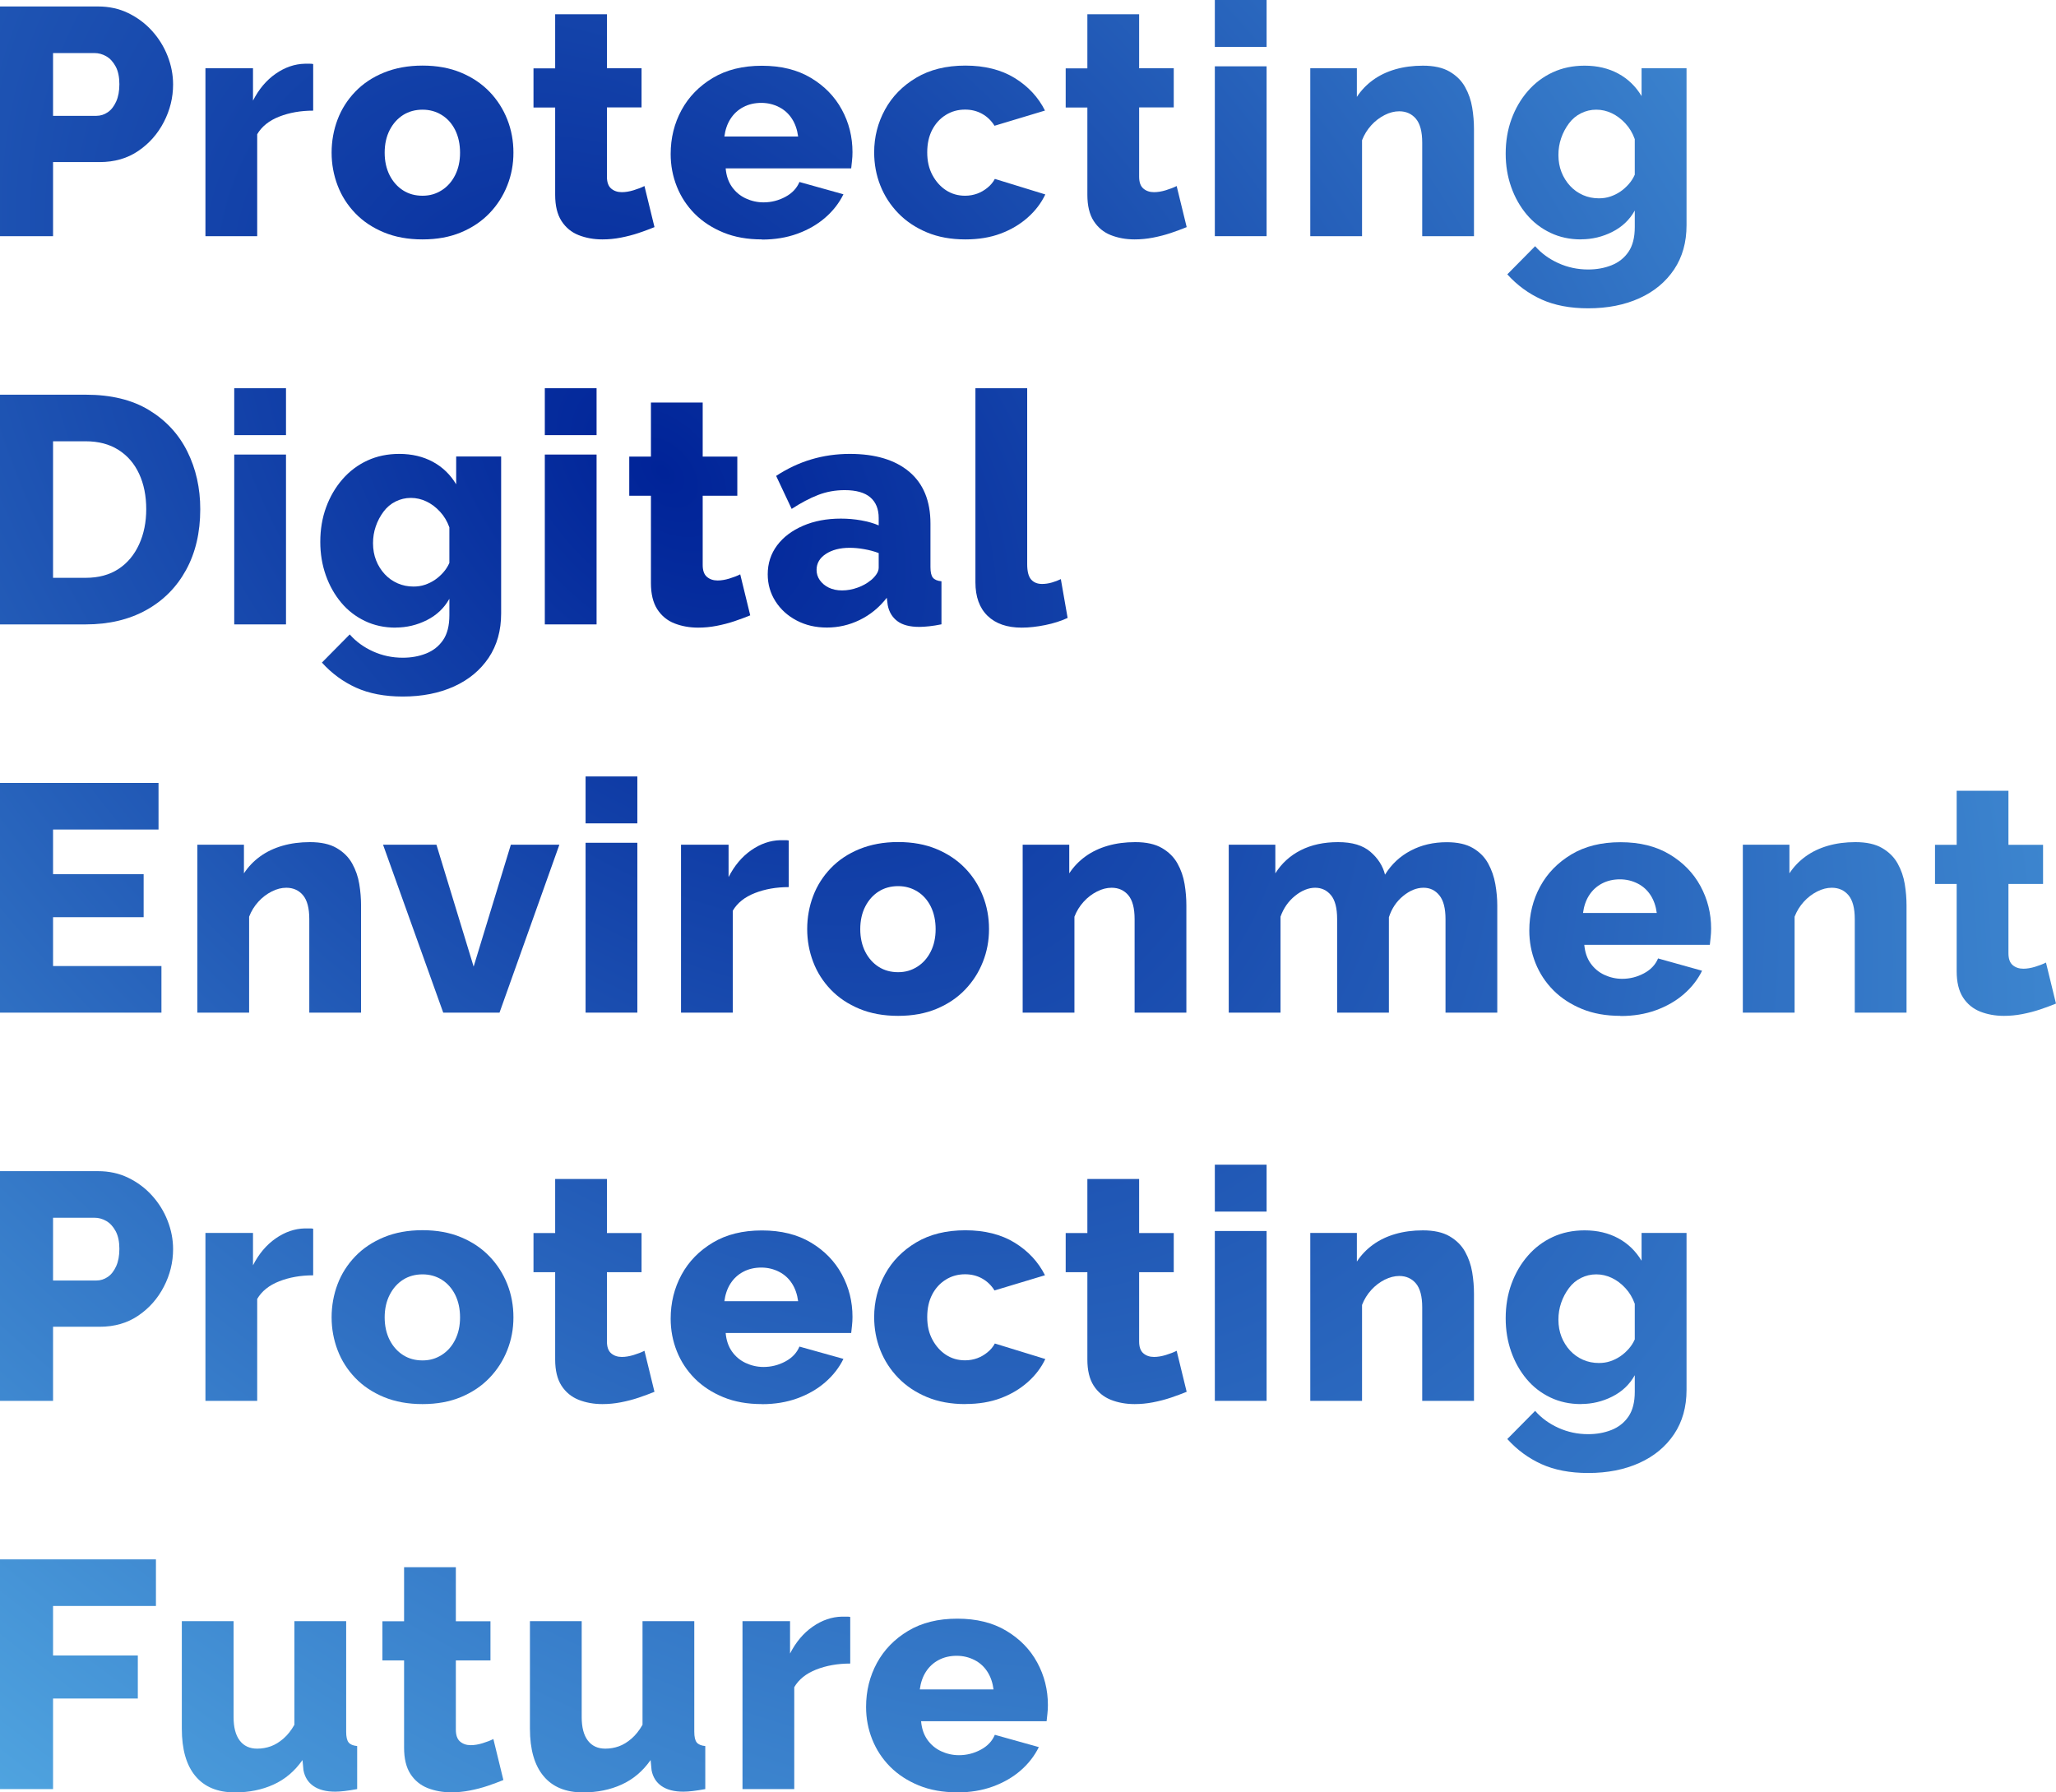 <?xml version="1.0" encoding="UTF-8"?><svg id="_レイヤー_2" xmlns="http://www.w3.org/2000/svg" xmlns:xlink="http://www.w3.org/1999/xlink" viewBox="0 0 254.2 221.6"><defs><style>.cls-1{fill:url(#_名称未設定グラデーション_42);stroke-width:0px;}</style><radialGradient id="_名称未設定グラデーション_42" cx="82.07" cy="58.31" fx="82.07" fy="58.31" r="293.38" gradientTransform="translate(52.3 -27.25) rotate(45.77) scale(1 .66)" gradientUnits="userSpaceOnUse"><stop offset="0" stop-color="#002398"/><stop offset=".91" stop-color="#4fa3df"/><stop offset="1" stop-color="#77f5ff"/></radialGradient></defs><g id="_レイヤー_1-2"><path class="cls-1" d="M0,29.2V.8h12.12c1.36,0,2.61.27,3.74.82,1.13.55,2.11,1.28,2.94,2.2.83.92,1.47,1.95,1.92,3.1.45,1.15.68,2.32.68,3.52,0,1.63-.38,3.17-1.14,4.64-.76,1.47-1.81,2.66-3.16,3.58-1.35.92-2.94,1.38-4.78,1.38h-5.76v9.16H0ZM6.56,14.32h5.36c.51,0,.97-.15,1.4-.44.43-.29.77-.73,1.04-1.32.27-.59.4-1.31.4-2.16s-.15-1.61-.46-2.18c-.31-.57-.69-.99-1.16-1.26-.47-.27-.95-.4-1.46-.4h-5.12v7.76Z"/><path class="cls-1" d="M38.72,13.68c-1.55,0-2.95.25-4.2.74-1.25.49-2.16,1.22-2.72,2.18v12.6h-6.4V8.44h5.88v4c.72-1.41,1.65-2.52,2.8-3.32,1.15-.8,2.35-1.21,3.6-1.24h.66c.15,0,.27.01.38.04v5.76Z"/><path class="cls-1" d="M52.24,29.6c-1.79,0-3.38-.29-4.78-.87-1.4-.58-2.58-1.37-3.54-2.37-.96-1-1.69-2.14-2.18-3.43-.49-1.29-.74-2.64-.74-4.06s.25-2.81.74-4.1c.49-1.29,1.22-2.43,2.18-3.43.96-1,2.14-1.79,3.54-2.36s2.99-.87,4.78-.87,3.37.29,4.76.87c1.39.58,2.56,1.37,3.52,2.36.96,1,1.69,2.14,2.2,3.43.51,1.29.76,2.65.76,4.1s-.25,2.77-.76,4.06c-.51,1.29-1.24,2.43-2.2,3.43-.96,1-2.13,1.79-3.52,2.37-1.39.58-2.97.87-4.76.87ZM47.56,18.88c0,1.06.21,1.99.62,2.8.41.8.97,1.42,1.66,1.86s1.49.66,2.4.66,1.67-.23,2.38-.68c.71-.45,1.26-1.08,1.66-1.88.4-.8.6-1.72.6-2.76s-.2-1.99-.6-2.8c-.4-.8-.95-1.42-1.66-1.86-.71-.44-1.5-.66-2.38-.66s-1.71.22-2.4.66-1.25,1.06-1.66,1.86c-.41.8-.62,1.73-.62,2.8Z"/><path class="cls-1" d="M80.92,28.08c-.59.24-1.23.48-1.94.72-.71.24-1.45.43-2.22.58-.77.15-1.53.22-2.28.22-1.07,0-2.05-.18-2.94-.53-.89-.35-1.6-.94-2.12-1.75-.52-.81-.78-1.89-.78-3.23v-10.8h-2.68v-4.84h2.68V1.76h6.4v6.68h4.28v4.84h-4.28v8.56c0,.68.17,1.17.52,1.47.35.3.79.45,1.32.45.45,0,.94-.08,1.46-.24.52-.16.97-.33,1.34-.52l1.24,5.08Z"/><path class="cls-1" d="M94.2,29.6c-1.79,0-3.37-.28-4.76-.85-1.39-.57-2.57-1.34-3.54-2.31-.97-.98-1.71-2.1-2.22-3.38-.51-1.28-.76-2.62-.76-4.01,0-1.99.45-3.8,1.34-5.44.89-1.64,2.18-2.96,3.86-3.97,1.68-1.01,3.71-1.51,6.08-1.51s4.39.5,6.06,1.5c1.67,1,2.94,2.3,3.82,3.92.88,1.61,1.32,3.37,1.32,5.26,0,.37-.02.73-.06,1.08-.04.35-.07.66-.1.93h-15.52c.08.91.34,1.67.78,2.29.44.62,1.01,1.1,1.7,1.42.69.32,1.43.49,2.2.49.96,0,1.86-.23,2.7-.68.84-.45,1.42-1.07,1.74-1.84l5.44,1.52c-.53,1.09-1.29,2.06-2.26,2.9-.97.84-2.12,1.5-3.44,1.98-1.32.48-2.78.72-4.38.72ZM89.56,16.88h9.12c-.11-.84-.36-1.57-.76-2.19s-.93-1.11-1.6-1.45-1.4-.52-2.2-.52-1.57.17-2.22.52c-.65.34-1.18.83-1.58,1.45s-.65,1.35-.76,2.19Z"/><path class="cls-1" d="M119.36,29.6c-1.79,0-3.37-.29-4.76-.87-1.39-.58-2.57-1.37-3.54-2.37-.97-1-1.71-2.14-2.22-3.43-.51-1.29-.76-2.65-.76-4.1,0-1.89.45-3.65,1.34-5.28s2.18-2.94,3.86-3.94c1.68-1,3.71-1.5,6.08-1.5s4.43.51,6.1,1.54c1.67,1.03,2.91,2.37,3.74,4.02l-6.24,1.88c-.4-.64-.91-1.13-1.54-1.48-.63-.35-1.33-.52-2.1-.52-.88,0-1.67.22-2.38.66s-1.27,1.05-1.68,1.83c-.41.78-.62,1.71-.62,2.8s.21,1.99.64,2.8c.43.8.99,1.43,1.68,1.88s1.48.68,2.36.68c.53,0,1.03-.09,1.5-.26.47-.17.89-.42,1.28-.74.39-.32.69-.68.9-1.08l6.24,1.92c-.51,1.07-1.23,2.02-2.18,2.86-.95.84-2.06,1.5-3.34,1.98-1.28.48-2.73.72-4.36.72Z"/><path class="cls-1" d="M146.72,28.08c-.59.24-1.23.48-1.94.72-.71.24-1.45.43-2.22.58-.77.15-1.53.22-2.28.22-1.07,0-2.05-.18-2.94-.53-.89-.35-1.6-.94-2.12-1.75-.52-.81-.78-1.89-.78-3.23v-10.8h-2.68v-4.84h2.68V1.76h6.4v6.68h4.28v4.84h-4.28v8.56c0,.68.17,1.17.52,1.47.35.3.79.45,1.32.45.45,0,.94-.08,1.46-.24.52-.16.97-.33,1.34-.52l1.24,5.08Z"/><path class="cls-1" d="M150.2,5.8V0h6.4v5.8h-6.4ZM150.2,29.2V8.2h6.4v21h-6.4Z"/><path class="cls-1" d="M182.24,29.2h-6.4v-11.56c0-1.36-.26-2.34-.78-2.96-.52-.61-1.21-.92-2.06-.92-.59,0-1.19.15-1.8.46-.61.31-1.17.73-1.66,1.27-.49.54-.87,1.15-1.14,1.85v11.86h-6.4V8.44h5.76v3.54c.53-.81,1.2-1.51,2-2.09.8-.58,1.72-1.02,2.76-1.32,1.04-.3,2.17-.45,3.4-.45,1.36,0,2.46.24,3.3.73s1.48,1.12,1.92,1.91c.44.79.73,1.63.88,2.54s.22,1.79.22,2.66v13.24Z"/><path class="cls-1" d="M195.48,29.6c-1.39,0-2.65-.27-3.8-.82s-2.13-1.31-2.94-2.28c-.81-.97-1.45-2.1-1.9-3.38-.45-1.28-.68-2.65-.68-4.12,0-1.55.24-2.97.72-4.28.48-1.31,1.15-2.46,2.02-3.46.87-1,1.89-1.77,3.08-2.32,1.19-.55,2.5-.82,3.94-.82,1.57,0,2.96.33,4.16.98,1.2.65,2.16,1.58,2.88,2.78v-3.44h5.56v19.4c0,2.12-.51,3.94-1.54,5.48-1.03,1.53-2.45,2.72-4.28,3.55-1.83.83-3.94,1.25-6.34,1.25-2.24,0-4.17-.37-5.78-1.1s-3.02-1.77-4.22-3.1l3.44-3.48c.77.88,1.73,1.58,2.88,2.1s2.37.78,3.68.78c1.04,0,2-.17,2.88-.52s1.58-.9,2.1-1.66c.52-.76.78-1.78.78-3.07v-2.04c-.64,1.15-1.57,2.03-2.78,2.64s-2.5.92-3.86.92ZM197.68,24.52c.51,0,.98-.07,1.42-.22.44-.15.85-.35,1.22-.6.37-.25.72-.56,1.04-.92.32-.36.57-.75.76-1.18v-4.4c-.27-.75-.65-1.39-1.16-1.94-.51-.55-1.07-.97-1.68-1.26-.61-.29-1.25-.44-1.92-.44s-1.29.15-1.88.44c-.59.29-1.09.71-1.5,1.26-.41.55-.73,1.15-.96,1.82-.23.67-.34,1.36-.34,2.08,0,.77.13,1.48.38,2.12.25.64.61,1.21,1.06,1.7.45.49.99.87,1.6,1.14.61.27,1.27.4,1.96.4Z"/><path class="cls-1" d="M0,77.2v-28.4h10.6c3.12,0,5.73.63,7.82,1.9,2.09,1.27,3.67,2.97,4.74,5.12,1.07,2.15,1.6,4.53,1.6,7.14,0,2.88-.59,5.39-1.76,7.52-1.17,2.13-2.82,3.79-4.94,4.96-2.12,1.17-4.61,1.76-7.46,1.76H0ZM18.08,62.96c0-1.65-.29-3.11-.88-4.38-.59-1.27-1.44-2.25-2.56-2.96-1.12-.71-2.47-1.06-4.04-1.06h-4.04v16.88h4.04c1.6,0,2.95-.37,4.06-1.1,1.11-.73,1.95-1.75,2.54-3.04.59-1.29.88-2.74.88-4.34Z"/><path class="cls-1" d="M28.96,53.8v-5.8h6.4v5.8h-6.4ZM28.96,77.2v-21h6.4v21h-6.4Z"/><path class="cls-1" d="M48.92,77.6c-1.39,0-2.65-.27-3.8-.82-1.15-.55-2.13-1.31-2.94-2.28-.81-.97-1.45-2.1-1.9-3.38-.45-1.28-.68-2.65-.68-4.12,0-1.55.24-2.97.72-4.28.48-1.31,1.15-2.46,2.02-3.46s1.89-1.77,3.08-2.32c1.19-.55,2.5-.82,3.94-.82,1.57,0,2.96.33,4.16.98,1.2.65,2.16,1.58,2.88,2.78v-3.44h5.56v19.4c0,2.12-.51,3.94-1.54,5.48-1.03,1.53-2.45,2.72-4.28,3.55-1.83.83-3.94,1.25-6.34,1.25-2.24,0-4.17-.37-5.78-1.1-1.61-.73-3.02-1.77-4.22-3.1l3.44-3.48c.77.88,1.73,1.58,2.88,2.1,1.15.52,2.37.78,3.68.78,1.04,0,2-.17,2.88-.52s1.58-.9,2.1-1.66.78-1.78.78-3.07v-2.04c-.64,1.15-1.57,2.03-2.78,2.64-1.21.61-2.5.92-3.86.92ZM51.12,72.52c.51,0,.98-.07,1.42-.22.44-.15.85-.35,1.22-.6.37-.25.72-.56,1.04-.92.32-.36.57-.75.76-1.18v-4.4c-.27-.75-.65-1.39-1.16-1.94-.51-.55-1.07-.97-1.68-1.26-.61-.29-1.25-.44-1.92-.44s-1.29.15-1.88.44c-.59.29-1.09.71-1.5,1.26-.41.55-.73,1.15-.96,1.82-.23.67-.34,1.36-.34,2.08,0,.77.13,1.48.38,2.12.25.64.61,1.21,1.06,1.7.45.49.99.87,1.6,1.14.61.27,1.27.4,1.96.4Z"/><path class="cls-1" d="M67.36,53.8v-5.8h6.4v5.8h-6.4ZM67.36,77.2v-21h6.4v21h-6.4Z"/><path class="cls-1" d="M92.76,76.08c-.59.24-1.23.48-1.94.72-.71.24-1.45.43-2.22.58-.77.15-1.53.22-2.28.22-1.07,0-2.05-.18-2.94-.53-.89-.35-1.6-.94-2.12-1.75-.52-.81-.78-1.89-.78-3.23v-10.8h-2.68v-4.84h2.68v-6.68h6.4v6.68h4.28v4.84h-4.28v8.56c0,.68.17,1.17.52,1.47.35.3.79.45,1.32.45.45,0,.94-.08,1.46-.24.52-.16.97-.33,1.34-.52l1.24,5.08Z"/><path class="cls-1" d="M94.92,71.02c0-1.37.39-2.56,1.16-3.59.77-1.03,1.84-1.83,3.2-2.42,1.36-.59,2.92-.89,4.68-.89.85,0,1.69.07,2.52.22.83.15,1.55.35,2.16.62v-.92c0-1.11-.35-1.96-1.04-2.55-.69-.59-1.75-.89-3.16-.89-1.17,0-2.27.2-3.3.6-1.03.4-2.11.97-3.26,1.72l-1.92-4.08c1.39-.91,2.83-1.59,4.34-2.04,1.51-.45,3.1-.68,4.78-.68,3.15,0,5.59.74,7.34,2.21,1.75,1.48,2.62,3.61,2.62,6.41v5.37c0,.63.1,1.07.3,1.31.2.25.55.4,1.06.45v5.32c-.53.11-1.03.19-1.5.24-.47.05-.87.08-1.22.08-1.2,0-2.11-.24-2.74-.72-.63-.48-1.02-1.13-1.18-1.96l-.12-.92c-.93,1.2-2.05,2.11-3.34,2.74-1.29.63-2.65.94-4.06.94s-2.63-.29-3.74-.87c-1.11-.58-1.98-1.37-2.62-2.37-.64-1-.96-2.12-.96-3.35ZM107.64,71.77c.29-.23.53-.49.72-.77.19-.28.28-.55.28-.81v-1.81c-.53-.2-1.13-.37-1.78-.48-.65-.12-1.26-.17-1.82-.17-1.17,0-2.15.25-2.92.75-.77.5-1.16,1.16-1.16,1.98,0,.46.13.89.4,1.27s.63.69,1.1.92c.47.23,1.02.35,1.66.35s1.28-.12,1.92-.35,1.17-.53,1.6-.89Z"/><path class="cls-1" d="M120.6,48h6.4v21.76c0,.88.16,1.51.48,1.88.32.37.77.56,1.36.56.4,0,.81-.06,1.22-.18.41-.12.78-.26,1.1-.42l.84,4.8c-.8.37-1.72.67-2.76.88-1.04.21-2.01.32-2.92.32-1.81,0-3.22-.49-4.22-1.46-1-.97-1.5-2.36-1.5-4.15v-23.99Z"/><path class="cls-1" d="M19.96,119.44v5.76H0v-28.4h19.6v5.76H6.56v5.52h11.2v5.32H6.56v6.04h13.4Z"/><path class="cls-1" d="M44.64,125.2h-6.4v-11.56c0-1.36-.26-2.34-.78-2.96-.52-.61-1.21-.92-2.06-.92-.59,0-1.19.15-1.8.46-.61.31-1.17.73-1.66,1.27-.49.54-.87,1.15-1.14,1.85v11.86h-6.4v-20.76h5.76v3.54c.53-.81,1.2-1.51,2-2.09.8-.58,1.72-1.02,2.76-1.32,1.04-.3,2.17-.45,3.4-.45,1.36,0,2.46.24,3.3.73s1.48,1.12,1.92,1.91.73,1.63.88,2.54c.15.91.22,1.79.22,2.66v13.24Z"/><path class="cls-1" d="M54.8,125.2l-7.44-20.76h6.6l4.6,15.07,4.6-15.07h6l-7.4,20.76h-6.96Z"/><path class="cls-1" d="M72.4,101.8v-5.8h6.4v5.8h-6.4ZM72.4,125.2v-21h6.4v21h-6.4Z"/><path class="cls-1" d="M97.52,109.68c-1.55,0-2.95.25-4.2.74s-2.16,1.22-2.72,2.18v12.6h-6.4v-20.76h5.88v4c.72-1.41,1.65-2.52,2.8-3.32,1.15-.8,2.35-1.21,3.6-1.24h.66c.15,0,.27.01.38.04v5.76Z"/><path class="cls-1" d="M111.04,125.6c-1.79,0-3.38-.29-4.78-.87-1.4-.58-2.58-1.37-3.54-2.37-.96-1-1.69-2.14-2.18-3.43-.49-1.29-.74-2.64-.74-4.06s.25-2.81.74-4.1c.49-1.29,1.22-2.43,2.18-3.43s2.14-1.79,3.54-2.36,2.99-.87,4.78-.87,3.37.29,4.76.87c1.39.58,2.56,1.37,3.52,2.36s1.69,2.14,2.2,3.43c.51,1.29.76,2.65.76,4.1s-.25,2.77-.76,4.06c-.51,1.29-1.24,2.43-2.2,3.43-.96,1-2.13,1.79-3.52,2.37-1.39.58-2.97.87-4.76.87ZM106.36,114.88c0,1.06.21,1.99.62,2.8.41.8.97,1.42,1.66,1.86.69.44,1.49.66,2.4.66s1.67-.23,2.38-.68c.71-.45,1.26-1.08,1.66-1.88.4-.8.6-1.72.6-2.76s-.2-1.99-.6-2.8c-.4-.8-.95-1.42-1.66-1.86-.71-.44-1.5-.66-2.38-.66s-1.71.22-2.4.66c-.69.44-1.25,1.06-1.66,1.86-.41.8-.62,1.73-.62,2.8Z"/><path class="cls-1" d="M146.68,125.2h-6.4v-11.56c0-1.36-.26-2.34-.78-2.96-.52-.61-1.21-.92-2.06-.92-.59,0-1.19.15-1.8.46-.61.31-1.17.73-1.66,1.27-.49.54-.87,1.15-1.14,1.85v11.86h-6.4v-20.76h5.76v3.54c.53-.81,1.2-1.51,2-2.09.8-.58,1.72-1.02,2.76-1.32,1.04-.3,2.17-.45,3.4-.45,1.36,0,2.46.24,3.3.73s1.48,1.12,1.92,1.91c.44.79.73,1.63.88,2.54s.22,1.79.22,2.66v13.24Z"/><path class="cls-1" d="M185.12,125.2h-6.4v-11.56c0-1.33-.25-2.31-.76-2.94-.51-.63-1.16-.94-1.96-.94-.85,0-1.69.34-2.52,1.02-.83.68-1.41,1.55-1.76,2.63v11.79h-6.4v-11.56c0-1.36-.25-2.34-.76-2.96-.51-.61-1.16-.92-1.96-.92s-1.65.33-2.48,1c-.83.67-1.43,1.53-1.8,2.58v11.86h-6.4v-20.76h5.76v3.54c.77-1.23,1.82-2.19,3.14-2.86,1.32-.67,2.86-1,4.62-1s3.07.4,4,1.2c.93.8,1.53,1.74,1.8,2.82.8-1.29,1.86-2.28,3.18-2.97,1.32-.7,2.81-1.04,4.46-1.04,1.33,0,2.41.24,3.24.73.83.49,1.45,1.12,1.88,1.91.43.79.72,1.63.88,2.54s.24,1.79.24,2.66v13.24Z"/><path class="cls-1" d="M200.36,125.6c-1.79,0-3.37-.28-4.76-.85-1.39-.57-2.57-1.34-3.54-2.31-.97-.98-1.71-2.1-2.22-3.38-.51-1.28-.76-2.62-.76-4.01,0-1.99.45-3.8,1.34-5.44.89-1.64,2.18-2.96,3.86-3.97s3.71-1.51,6.08-1.51,4.39.5,6.06,1.5c1.67,1,2.94,2.3,3.82,3.92s1.32,3.37,1.32,5.26c0,.37-.02.73-.06,1.08-.04.35-.07.66-.1.93h-15.52c.08.91.34,1.67.78,2.29.44.62,1.01,1.1,1.7,1.42.69.32,1.43.49,2.2.49.96,0,1.86-.23,2.7-.68.84-.45,1.42-1.07,1.74-1.84l5.44,1.52c-.53,1.09-1.29,2.06-2.26,2.9s-2.12,1.5-3.44,1.98c-1.32.48-2.78.72-4.38.72ZM195.72,112.88h9.12c-.11-.84-.36-1.57-.76-2.19-.4-.62-.93-1.11-1.6-1.45-.67-.34-1.4-.52-2.2-.52s-1.57.17-2.22.52c-.65.34-1.18.83-1.58,1.45-.4.62-.65,1.35-.76,2.19Z"/><path class="cls-1" d="M235.72,125.2h-6.4v-11.56c0-1.36-.26-2.34-.78-2.96-.52-.61-1.21-.92-2.06-.92-.59,0-1.19.15-1.8.46-.61.31-1.17.73-1.66,1.27-.49.54-.87,1.15-1.14,1.85v11.86h-6.4v-20.76h5.76v3.54c.53-.81,1.2-1.51,2-2.09.8-.58,1.72-1.02,2.76-1.32,1.04-.3,2.17-.45,3.4-.45,1.36,0,2.46.24,3.3.73s1.48,1.12,1.92,1.91c.44.79.73,1.63.88,2.54s.22,1.79.22,2.66v13.24Z"/><path class="cls-1" d="M254.2,124.08c-.59.24-1.23.48-1.94.72-.71.24-1.45.43-2.22.58s-1.53.22-2.28.22c-1.07,0-2.05-.18-2.94-.53-.89-.36-1.6-.94-2.12-1.75-.52-.81-.78-1.89-.78-3.23v-10.8h-2.68v-4.84h2.68v-6.68h6.4v6.68h4.28v4.84h-4.28v8.56c0,.68.17,1.17.52,1.47.35.3.79.45,1.32.45.45,0,.94-.08,1.46-.24.52-.16.97-.33,1.34-.52l1.24,5.08Z"/><path class="cls-1" d="M0,173.2v-28.4h12.12c1.36,0,2.61.27,3.74.82,1.13.55,2.11,1.28,2.94,2.2.83.92,1.47,1.95,1.92,3.1.45,1.15.68,2.32.68,3.52,0,1.63-.38,3.17-1.14,4.64-.76,1.47-1.81,2.66-3.16,3.58-1.35.92-2.94,1.38-4.78,1.38h-5.76v9.16H0ZM6.56,158.32h5.36c.51,0,.97-.15,1.4-.44.43-.29.77-.73,1.04-1.32.27-.59.4-1.31.4-2.16s-.15-1.61-.46-2.18c-.31-.57-.69-.99-1.16-1.26-.47-.27-.95-.4-1.46-.4h-5.12v7.76Z"/><path class="cls-1" d="M38.72,157.68c-1.55,0-2.95.25-4.2.74-1.25.49-2.16,1.22-2.72,2.18v12.6h-6.4v-20.76h5.88v4c.72-1.41,1.65-2.52,2.8-3.32,1.15-.8,2.35-1.21,3.6-1.24h.66c.15,0,.27.01.38.04v5.76Z"/><path class="cls-1" d="M52.24,173.6c-1.79,0-3.38-.29-4.78-.87-1.4-.58-2.58-1.37-3.54-2.37-.96-1-1.69-2.14-2.18-3.43-.49-1.29-.74-2.64-.74-4.06s.25-2.81.74-4.1c.49-1.29,1.22-2.43,2.18-3.43.96-1,2.14-1.79,3.54-2.37s2.99-.87,4.78-.87,3.37.29,4.76.87c1.39.58,2.56,1.37,3.52,2.37.96,1,1.69,2.14,2.2,3.43.51,1.29.76,2.65.76,4.1s-.25,2.77-.76,4.06c-.51,1.29-1.24,2.43-2.2,3.43-.96,1-2.13,1.79-3.52,2.37-1.39.58-2.97.87-4.76.87ZM47.56,162.88c0,1.06.21,1.99.62,2.8.41.8.97,1.42,1.66,1.86.69.44,1.49.66,2.4.66s1.67-.23,2.38-.68c.71-.45,1.26-1.08,1.66-1.88.4-.8.6-1.72.6-2.76s-.2-1.99-.6-2.79c-.4-.8-.95-1.42-1.66-1.87-.71-.44-1.5-.66-2.38-.66s-1.71.22-2.4.66c-.69.44-1.25,1.06-1.66,1.87-.41.8-.62,1.73-.62,2.79Z"/><path class="cls-1" d="M80.92,172.08c-.59.24-1.23.48-1.94.72-.71.24-1.45.43-2.22.58-.77.15-1.53.22-2.28.22-1.07,0-2.05-.18-2.94-.53-.89-.36-1.6-.94-2.12-1.75-.52-.81-.78-1.89-.78-3.23v-10.8h-2.68v-4.84h2.68v-6.68h6.4v6.68h4.28v4.84h-4.28v8.56c0,.68.17,1.17.52,1.47.35.3.79.45,1.32.45.45,0,.94-.08,1.46-.24s.97-.33,1.34-.52l1.24,5.08Z"/><path class="cls-1" d="M94.2,173.6c-1.79,0-3.37-.28-4.76-.85-1.39-.57-2.57-1.34-3.54-2.31-.97-.98-1.71-2.1-2.22-3.38-.51-1.28-.76-2.62-.76-4.01,0-1.99.45-3.8,1.34-5.44s2.18-2.96,3.86-3.97c1.68-1.01,3.71-1.51,6.08-1.51s4.39.5,6.06,1.5c1.67,1,2.94,2.3,3.82,3.92.88,1.62,1.32,3.37,1.32,5.26,0,.37-.02.73-.06,1.08s-.07.66-.1.92h-15.52c.08.91.34,1.67.78,2.29s1.01,1.1,1.7,1.42c.69.32,1.43.49,2.2.49.96,0,1.86-.23,2.7-.68.84-.45,1.42-1.07,1.74-1.84l5.44,1.52c-.53,1.09-1.29,2.06-2.26,2.9-.97.84-2.12,1.5-3.44,1.98-1.32.48-2.78.72-4.38.72ZM89.56,160.88h9.12c-.11-.84-.36-1.57-.76-2.19-.4-.62-.93-1.11-1.6-1.45s-1.4-.52-2.2-.52-1.57.17-2.22.52c-.65.34-1.18.83-1.58,1.45-.4.62-.65,1.36-.76,2.19Z"/><path class="cls-1" d="M119.36,173.6c-1.79,0-3.37-.29-4.76-.87-1.39-.58-2.57-1.37-3.54-2.37-.97-1-1.71-2.14-2.22-3.43-.51-1.29-.76-2.65-.76-4.1,0-1.89.45-3.65,1.34-5.28s2.18-2.94,3.86-3.94c1.68-1,3.71-1.5,6.08-1.5s4.43.51,6.1,1.54c1.67,1.03,2.91,2.37,3.74,4.02l-6.24,1.88c-.4-.64-.91-1.13-1.54-1.48-.63-.35-1.33-.52-2.1-.52-.88,0-1.67.22-2.38.66-.71.44-1.27,1.05-1.68,1.83-.41.78-.62,1.71-.62,2.8s.21,1.99.64,2.79c.43.8.99,1.43,1.68,1.88s1.48.68,2.36.68c.53,0,1.03-.09,1.5-.26.47-.17.89-.42,1.28-.74.39-.32.69-.68.9-1.08l6.24,1.92c-.51,1.07-1.23,2.02-2.18,2.86s-2.06,1.5-3.34,1.98c-1.28.48-2.73.72-4.36.72Z"/><path class="cls-1" d="M146.72,172.08c-.59.24-1.23.48-1.94.72-.71.24-1.45.43-2.22.58s-1.53.22-2.28.22c-1.07,0-2.05-.18-2.94-.53-.89-.36-1.6-.94-2.12-1.75-.52-.81-.78-1.89-.78-3.23v-10.8h-2.68v-4.84h2.68v-6.68h6.4v6.68h4.28v4.84h-4.28v8.56c0,.68.17,1.17.52,1.47.35.3.79.45,1.32.45.45,0,.94-.08,1.46-.24.52-.16.97-.33,1.34-.52l1.24,5.08Z"/><path class="cls-1" d="M150.2,149.8v-5.8h6.4v5.8h-6.4ZM150.2,173.2v-21h6.4v21h-6.4Z"/><path class="cls-1" d="M182.24,173.2h-6.4v-11.56c0-1.36-.26-2.34-.78-2.96-.52-.61-1.21-.92-2.06-.92-.59,0-1.19.16-1.8.46-.61.31-1.17.73-1.66,1.27-.49.54-.87,1.15-1.14,1.85v11.86h-6.4v-20.76h5.76v3.54c.53-.81,1.2-1.51,2-2.09s1.72-1.02,2.76-1.32c1.04-.3,2.17-.45,3.4-.45,1.36,0,2.46.24,3.3.73s1.48,1.12,1.92,1.91c.44.79.73,1.64.88,2.54s.22,1.79.22,2.66v13.24Z"/><path class="cls-1" d="M195.48,173.6c-1.39,0-2.65-.27-3.8-.82s-2.13-1.31-2.94-2.28c-.81-.97-1.45-2.1-1.9-3.38s-.68-2.65-.68-4.12c0-1.55.24-2.97.72-4.28.48-1.31,1.15-2.46,2.02-3.46.87-1,1.89-1.77,3.08-2.32,1.19-.55,2.5-.82,3.94-.82,1.57,0,2.96.33,4.16.98s2.16,1.58,2.88,2.78v-3.44h5.56v19.4c0,2.12-.51,3.94-1.54,5.48-1.03,1.53-2.45,2.72-4.28,3.55-1.83.83-3.94,1.25-6.34,1.25-2.24,0-4.17-.37-5.78-1.1-1.61-.73-3.02-1.77-4.22-3.1l3.44-3.48c.77.88,1.73,1.58,2.88,2.1,1.15.52,2.37.78,3.68.78,1.04,0,2-.17,2.88-.52s1.58-.9,2.1-1.66c.52-.76.78-1.78.78-3.07v-2.04c-.64,1.15-1.57,2.03-2.78,2.64-1.21.61-2.5.92-3.86.92ZM197.68,168.52c.51,0,.98-.07,1.42-.22.44-.15.85-.35,1.22-.6.37-.25.72-.56,1.04-.92.32-.36.57-.75.76-1.18v-4.4c-.27-.75-.65-1.39-1.16-1.94-.51-.55-1.07-.97-1.68-1.26-.61-.29-1.25-.44-1.92-.44s-1.29.15-1.88.44c-.59.29-1.09.71-1.5,1.26-.41.55-.73,1.15-.96,1.82-.23.67-.34,1.36-.34,2.08,0,.77.13,1.48.38,2.12.25.64.61,1.21,1.06,1.7.45.49.99.87,1.6,1.14s1.27.4,1.96.4Z"/><path class="cls-1" d="M0,221.2v-28.4h19.28v5.76H6.56v6.12h10.48v5.32H6.56v11.2H0Z"/><path class="cls-1" d="M22.48,213.73v-13.29h6.4v11.86c0,1.26.25,2.23.76,2.9.51.67,1.23,1,2.16,1,.59,0,1.15-.1,1.68-.29.53-.19,1.05-.51,1.56-.95.51-.44.96-1.01,1.36-1.71v-12.81h6.4v13.67c0,.63.1,1.07.3,1.32.2.25.55.4,1.06.45v5.32c-.59.11-1.1.19-1.54.24-.44.05-.83.08-1.18.08-1.12,0-2.01-.23-2.68-.69-.67-.46-1.08-1.12-1.24-1.96l-.12-1.26c-.96,1.37-2.15,2.38-3.58,3.03-1.43.65-3.02.97-4.78.97-2.13,0-3.76-.67-4.88-2.02-1.12-1.34-1.68-3.3-1.68-5.85Z"/><path class="cls-1" d="M62.24,220.08c-.59.24-1.23.48-1.94.72-.71.24-1.45.43-2.22.58-.77.15-1.53.22-2.28.22-1.07,0-2.05-.18-2.94-.53-.89-.36-1.6-.94-2.12-1.75-.52-.81-.78-1.89-.78-3.23v-10.8h-2.68v-4.84h2.68v-6.68h6.4v6.68h4.28v4.84h-4.28v8.56c0,.68.17,1.17.52,1.47.35.3.79.45,1.32.45.45,0,.94-.08,1.46-.24s.97-.33,1.34-.52l1.24,5.08Z"/><path class="cls-1" d="M65.52,213.73v-13.29h6.4v11.86c0,1.26.25,2.23.76,2.9.51.67,1.23,1,2.16,1,.59,0,1.15-.1,1.68-.29.53-.19,1.05-.51,1.56-.95.51-.44.96-1.01,1.36-1.71v-12.81h6.4v13.67c0,.63.1,1.07.3,1.32.2.25.55.4,1.06.45v5.32c-.59.11-1.1.19-1.54.24-.44.05-.83.08-1.18.08-1.12,0-2.01-.23-2.68-.69-.67-.46-1.08-1.12-1.24-1.96l-.12-1.26c-.96,1.37-2.15,2.38-3.58,3.03-1.43.65-3.02.97-4.78.97-2.13,0-3.76-.67-4.88-2.02-1.12-1.34-1.68-3.3-1.68-5.85Z"/><path class="cls-1" d="M105.12,205.68c-1.55,0-2.95.25-4.2.74-1.25.49-2.16,1.22-2.72,2.18v12.6h-6.4v-20.76h5.88v4c.72-1.41,1.65-2.52,2.8-3.32,1.15-.8,2.35-1.21,3.6-1.24h.66c.15,0,.27.01.38.04v5.76Z"/><path class="cls-1" d="M118.36,221.6c-1.79,0-3.37-.28-4.76-.85-1.39-.57-2.57-1.34-3.54-2.31-.97-.98-1.71-2.1-2.22-3.38-.51-1.28-.76-2.62-.76-4.01,0-1.99.45-3.8,1.34-5.44s2.18-2.96,3.86-3.97c1.68-1.01,3.71-1.51,6.08-1.51s4.39.5,6.06,1.5c1.67,1,2.94,2.3,3.82,3.92.88,1.62,1.32,3.37,1.32,5.26,0,.37-.02.73-.06,1.08-.04.35-.07.66-.1.92h-15.52c.08.91.34,1.67.78,2.29s1.01,1.1,1.7,1.42c.69.32,1.43.49,2.2.49.96,0,1.86-.23,2.7-.68.84-.45,1.42-1.07,1.74-1.84l5.44,1.52c-.54,1.09-1.29,2.06-2.26,2.9-.97.84-2.12,1.5-3.44,1.98-1.32.48-2.78.72-4.38.72ZM113.72,208.88h9.12c-.11-.84-.36-1.57-.76-2.19-.4-.62-.93-1.11-1.6-1.45s-1.4-.52-2.2-.52-1.57.17-2.22.52c-.65.34-1.18.83-1.58,1.45-.4.62-.65,1.36-.76,2.19Z"/></g></svg>